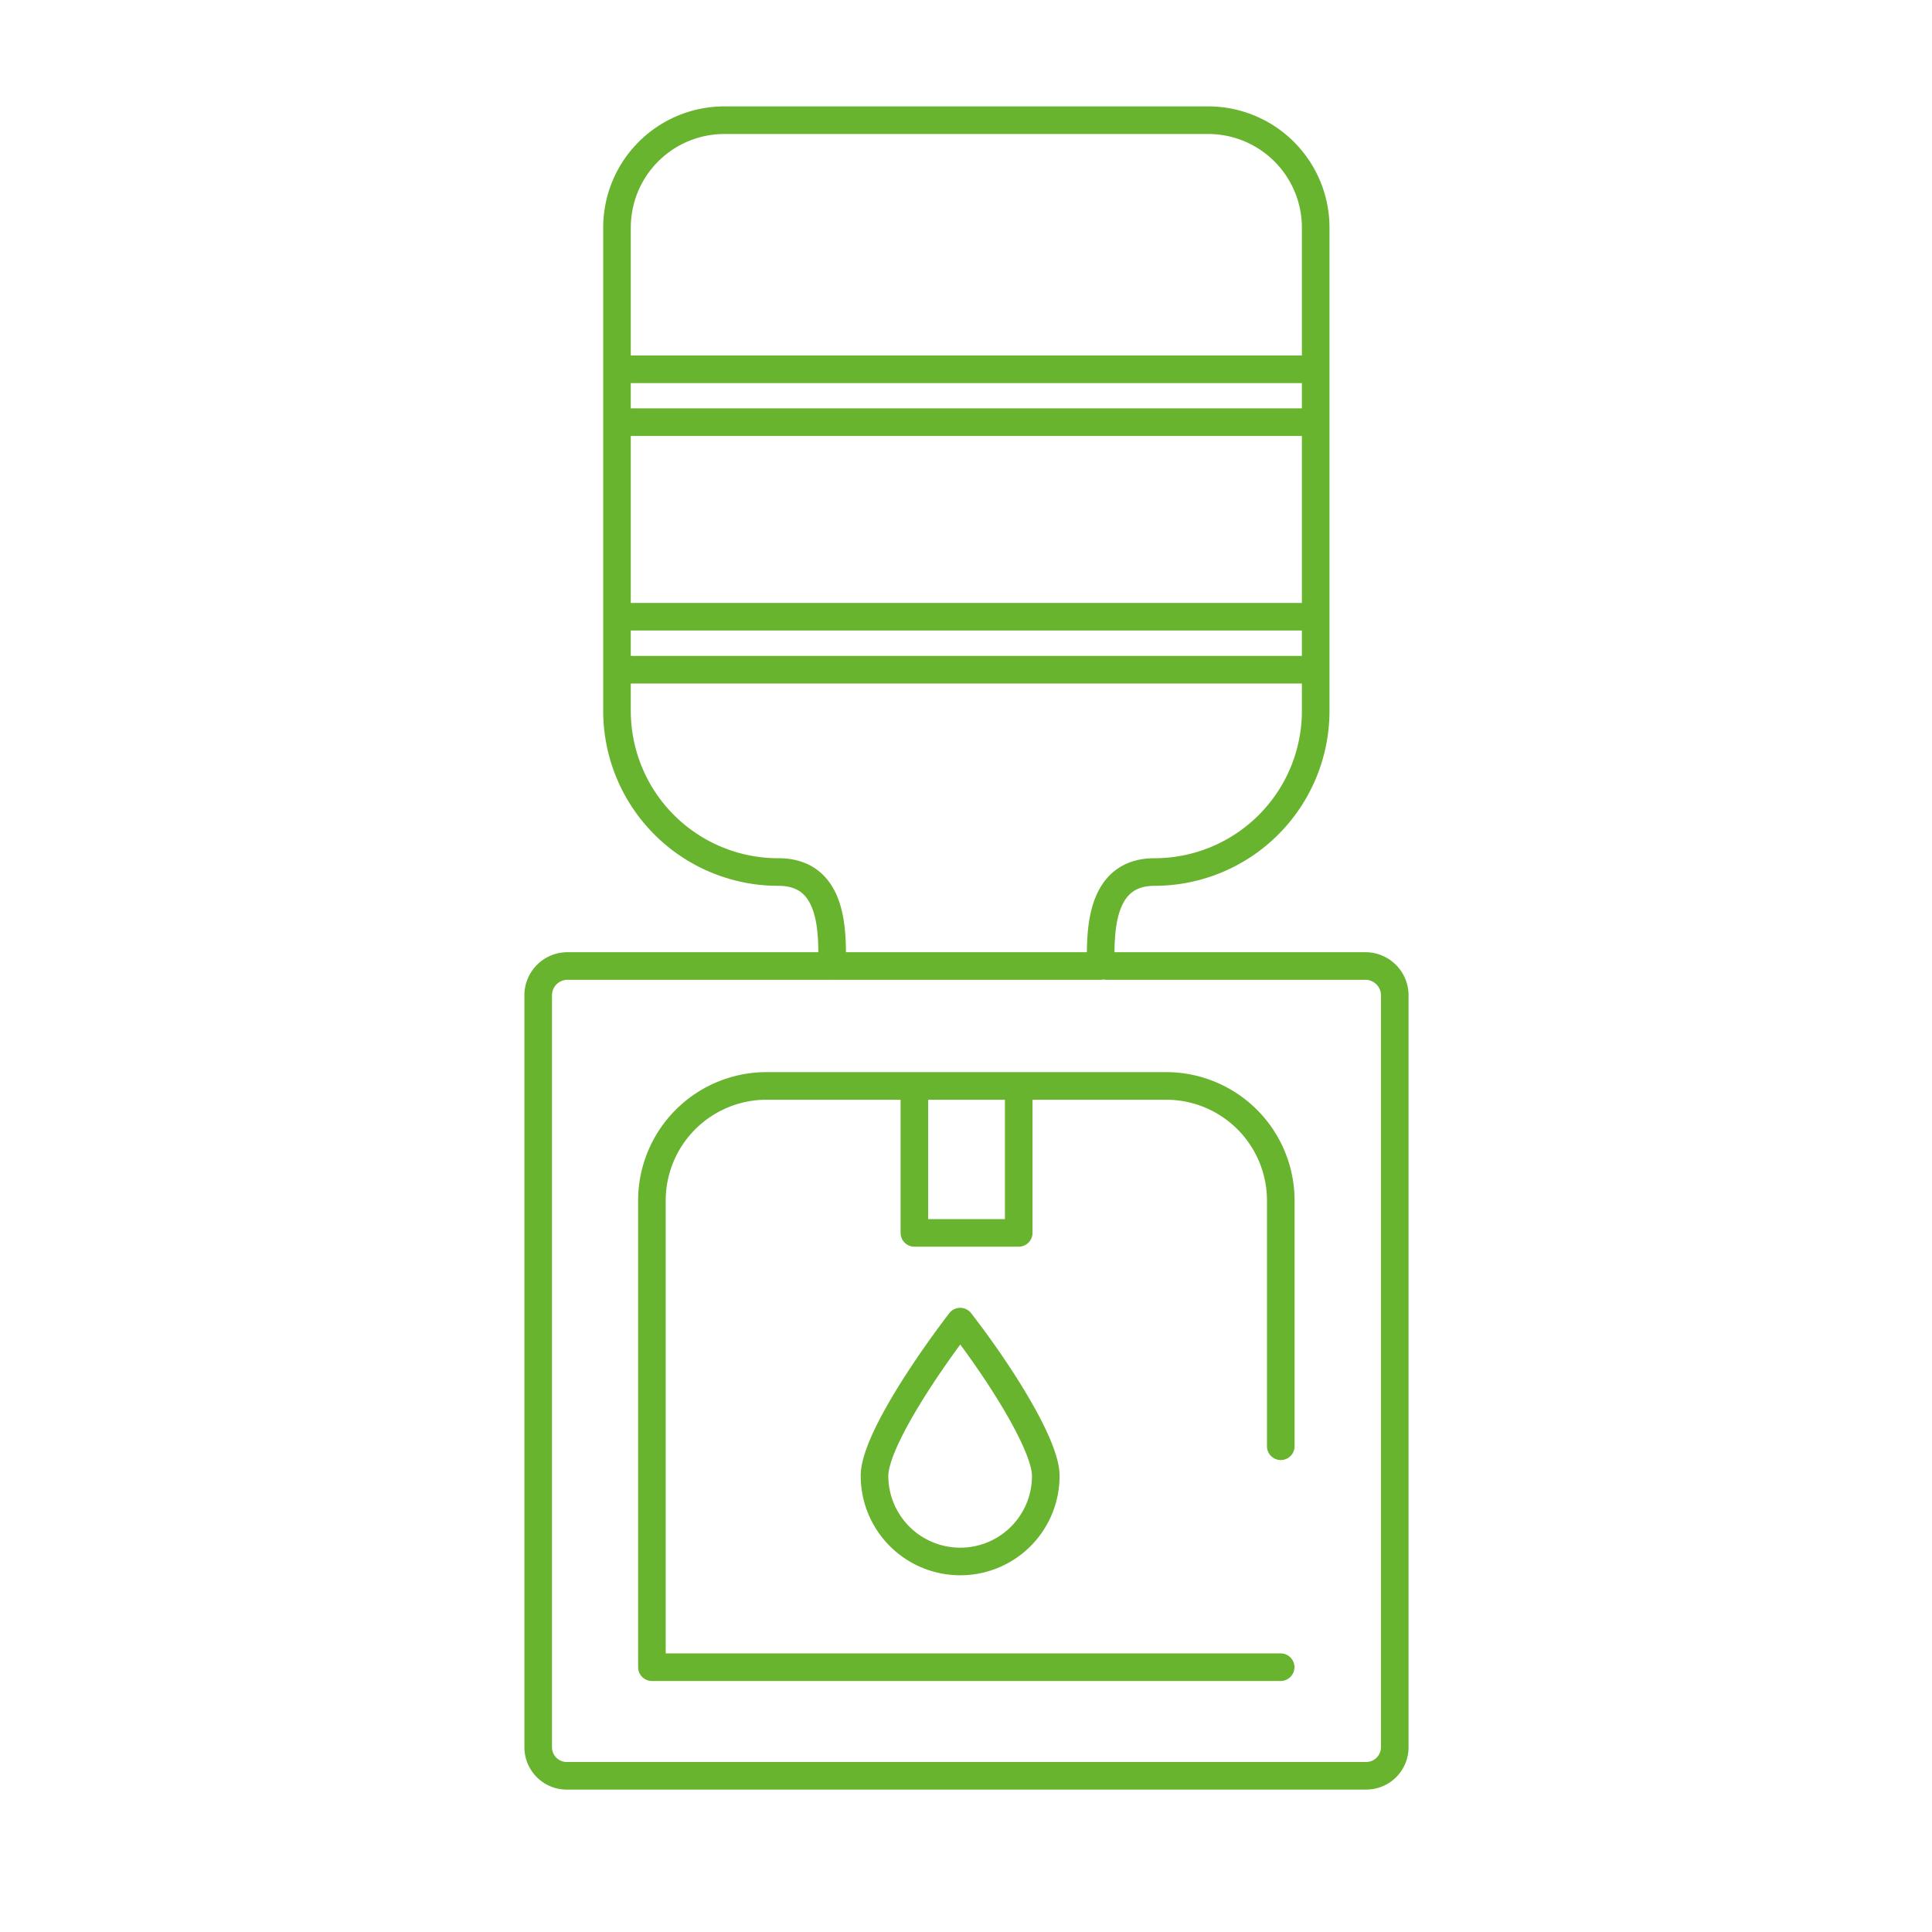 <?xml version="1.0" encoding="UTF-8"?>
<svg xmlns="http://www.w3.org/2000/svg" viewBox="0 0 140 140">
  <defs>
    <style>.cls-1{fill:#fff;opacity:0;}.cls-2{fill:none;stroke:#69b42e;stroke-linecap:round;stroke-linejoin:round;stroke-width:2px;}</style>
  </defs>
  <g id="Ebene_2" data-name="Ebene 2">
    <g id="Ebene_1-2" data-name="Ebene 1">
      <rect class="cls-1" width="140" height="140"></rect>
      <path class="cls-2" d="M79.76,70c0-2.15-.21-6.81,3.9-6.81A11.68,11.68,0,0,0,95.34,51.5h0v-35a7.79,7.79,0,0,0-7.77-7.79H52.49a7.78,7.78,0,0,0-7.78,7.78h0V51.55a11.68,11.68,0,0,0,11.7,11.64c4.12,0,3.89,4.61,3.89,6.81ZM60.1,70h-19A2.12,2.12,0,0,0,39,72.13v54.46a2.07,2.07,0,0,0,2,2.09H99a2.07,2.07,0,0,0,2.07-2.07h0V72.15A2.13,2.13,0,0,0,99,70H80.19m12.62,34.8V87a8.31,8.31,0,0,0-8.3-8.31h-29A8.31,8.31,0,0,0,47.24,87v33.81H92.8"></path>
      <path class="cls-2" d="M69.58,113.15a6.21,6.21,0,0,1-6.21-6.21h0c0-2.21,3.25-7.3,6.21-11.17,3,3.87,6.2,9,6.2,11.17a6.19,6.19,0,0,1-6.19,6.21Z"></path>
      <polyline class="cls-2" points="73.82 78.92 73.82 89.34 66.26 89.34 66.26 78.92"></polyline>
      <line class="cls-2" x1="44.75" y1="26.76" x2="95.25" y2="26.76"></line>
      <line class="cls-2" x1="44.75" y1="30.59" x2="95.25" y2="30.59"></line>
      <line class="cls-2" x1="44.75" y1="44.69" x2="95.25" y2="44.69"></line>
      <line class="cls-2" x1="44.75" y1="48.53" x2="95.25" y2="48.53"></line>
    </g>
  </g>
</svg>
